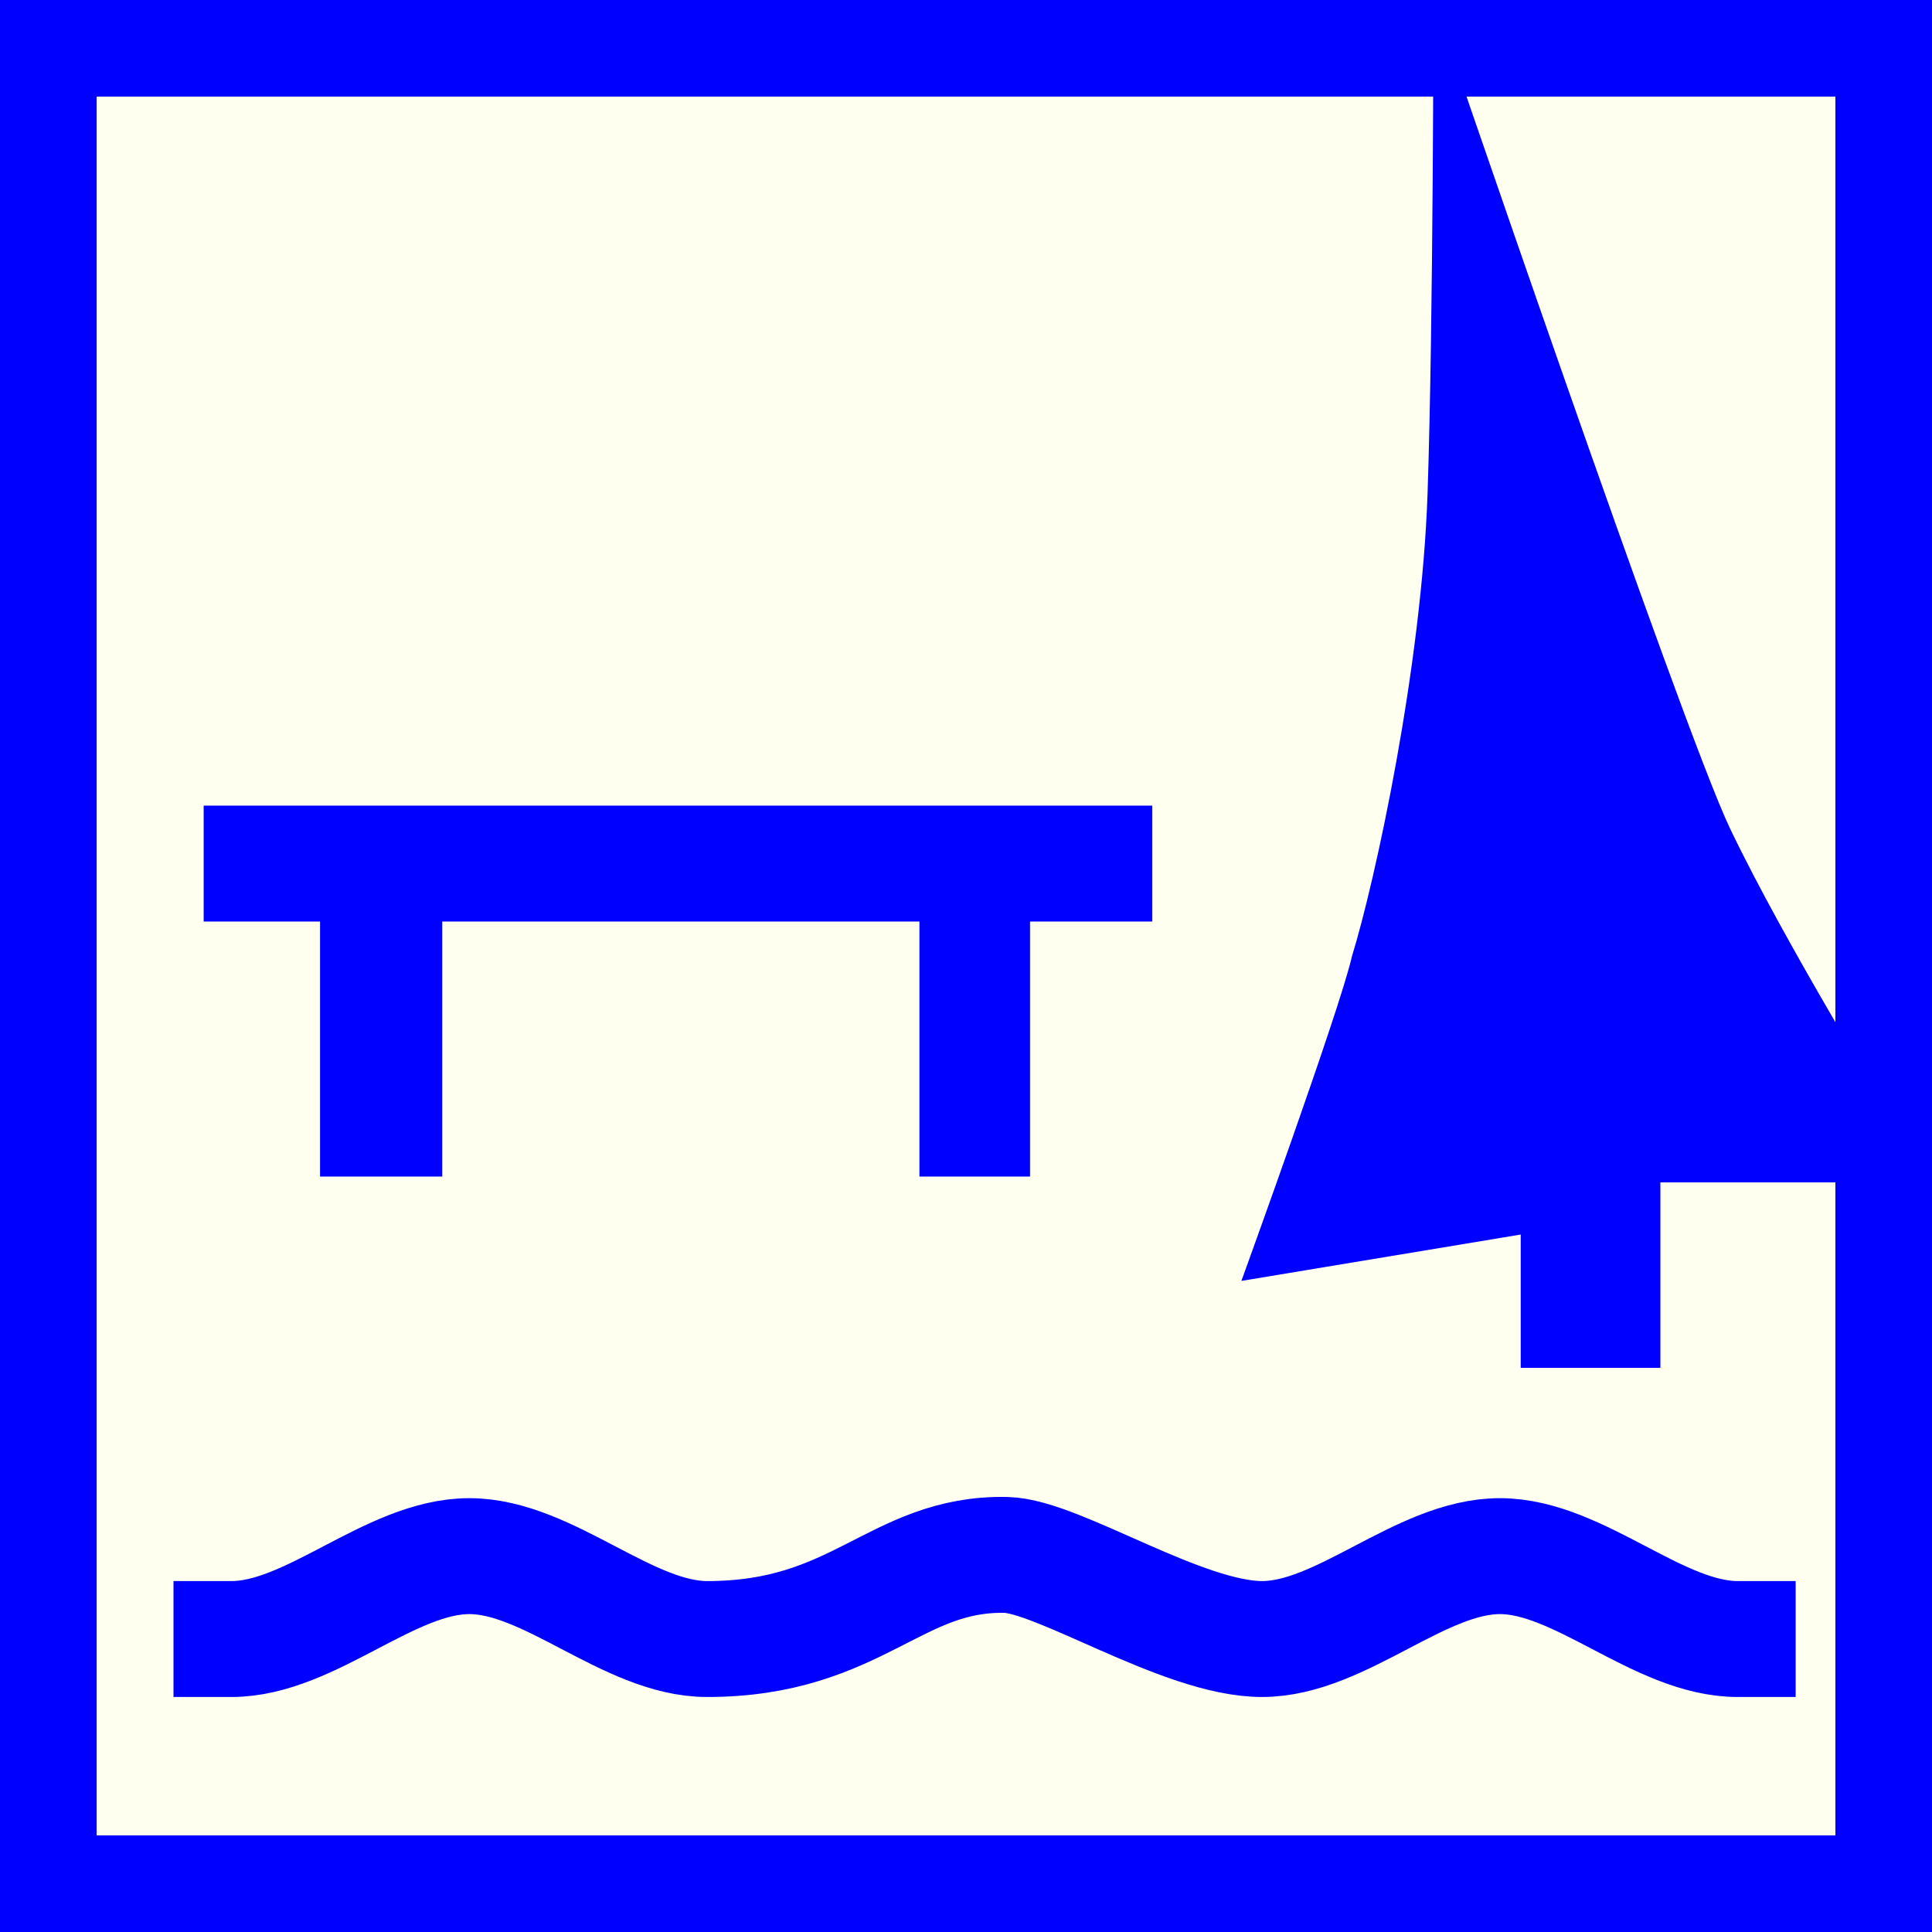 <?xml version="1.0" encoding="utf-8"?>
<!-- Generator: Adobe Illustrator 15.0.0, SVG Export Plug-In . SVG Version: 6.00 Build 0)  -->
<!DOCTYPE svg PUBLIC "-//W3C//DTD SVG 1.1//EN" "http://www.w3.org/Graphics/SVG/1.1/DTD/svg11.dtd">
<svg version="1.1" id="Ebene_1" xmlns="http://www.w3.org/2000/svg" xmlns:xlink="http://www.w3.org/1999/xlink" x="0px" y="0px"
	 width="100px" height="100px" viewBox="0 0 100 100" enable-background="new 0 0 100 100" xml:space="preserve">
<rect fill-rule="evenodd" clip-rule="evenodd" fill="#0000FF" width="100" height="100"/>
<g id="Ebene_2">
	<rect x="5" y="5" fill-rule="evenodd" clip-rule="evenodd" fill="#FFFFF0" width="90" height="90"/>
	<rect x="49.641" y="49.91" fill-rule="evenodd" clip-rule="evenodd" fill="#FFFFF0" width="0.718" height="0.18"/>
</g>
<path fill-rule="evenodd" clip-rule="evenodd" fill="#0000FF" d="M74.193,0c0,0,12.85,37.659,15.361,42.899
	c2.883,6.015,8.435,15,8.435,15v3.3H85.941v9.6h-7.229v-6.899l-14.458,2.4c0,0,5.121-14.101,5.722-16.8
	c1.205-3.9,3.615-15,3.916-23.999C74.193,16.5,74.193,0,74.193,0z"/>
<path fill-rule="evenodd" clip-rule="evenodd" fill="#0000FF" d="M16.566,60.899c0-4.501,0-8.999,0-13.201c-2.108,0-4.216,0-6.024,0
	c0-2.1,0-4.199,0-6c16.266,0,32.832,0,49.096,0c0,1.8,0,3.9,0,6c-2.408,0-4.216,0-6.324,0c0,4.202,0,8.7,0,13.201
	c-2.108,0-3.916,0-5.724,0c0-4.501,0-8.999,0-13.201c-8.435,0-16.867,0-24.698,0c0,4.202,0,8.7,0,13.201
	C20.482,60.899,18.674,60.899,16.566,60.899z"/>
<path fill="none" stroke="#0000FF" stroke-width="6" stroke-linecap="square" stroke-miterlimit="10" d="M89.943,84.836
	c-4.104,0-8.205-4.291-12.31-4.291c-4.104,0-8.206,4.291-12.31,4.291c-4.104,0-10.545-4.299-13.257-4.354
	c-5.734-0.113-7.668,4.354-15.465,4.354c-4.103,0-8.205-4.291-12.309-4.291c-4.104,0-8.204,4.291-12.312,4.291"/>
</svg>
